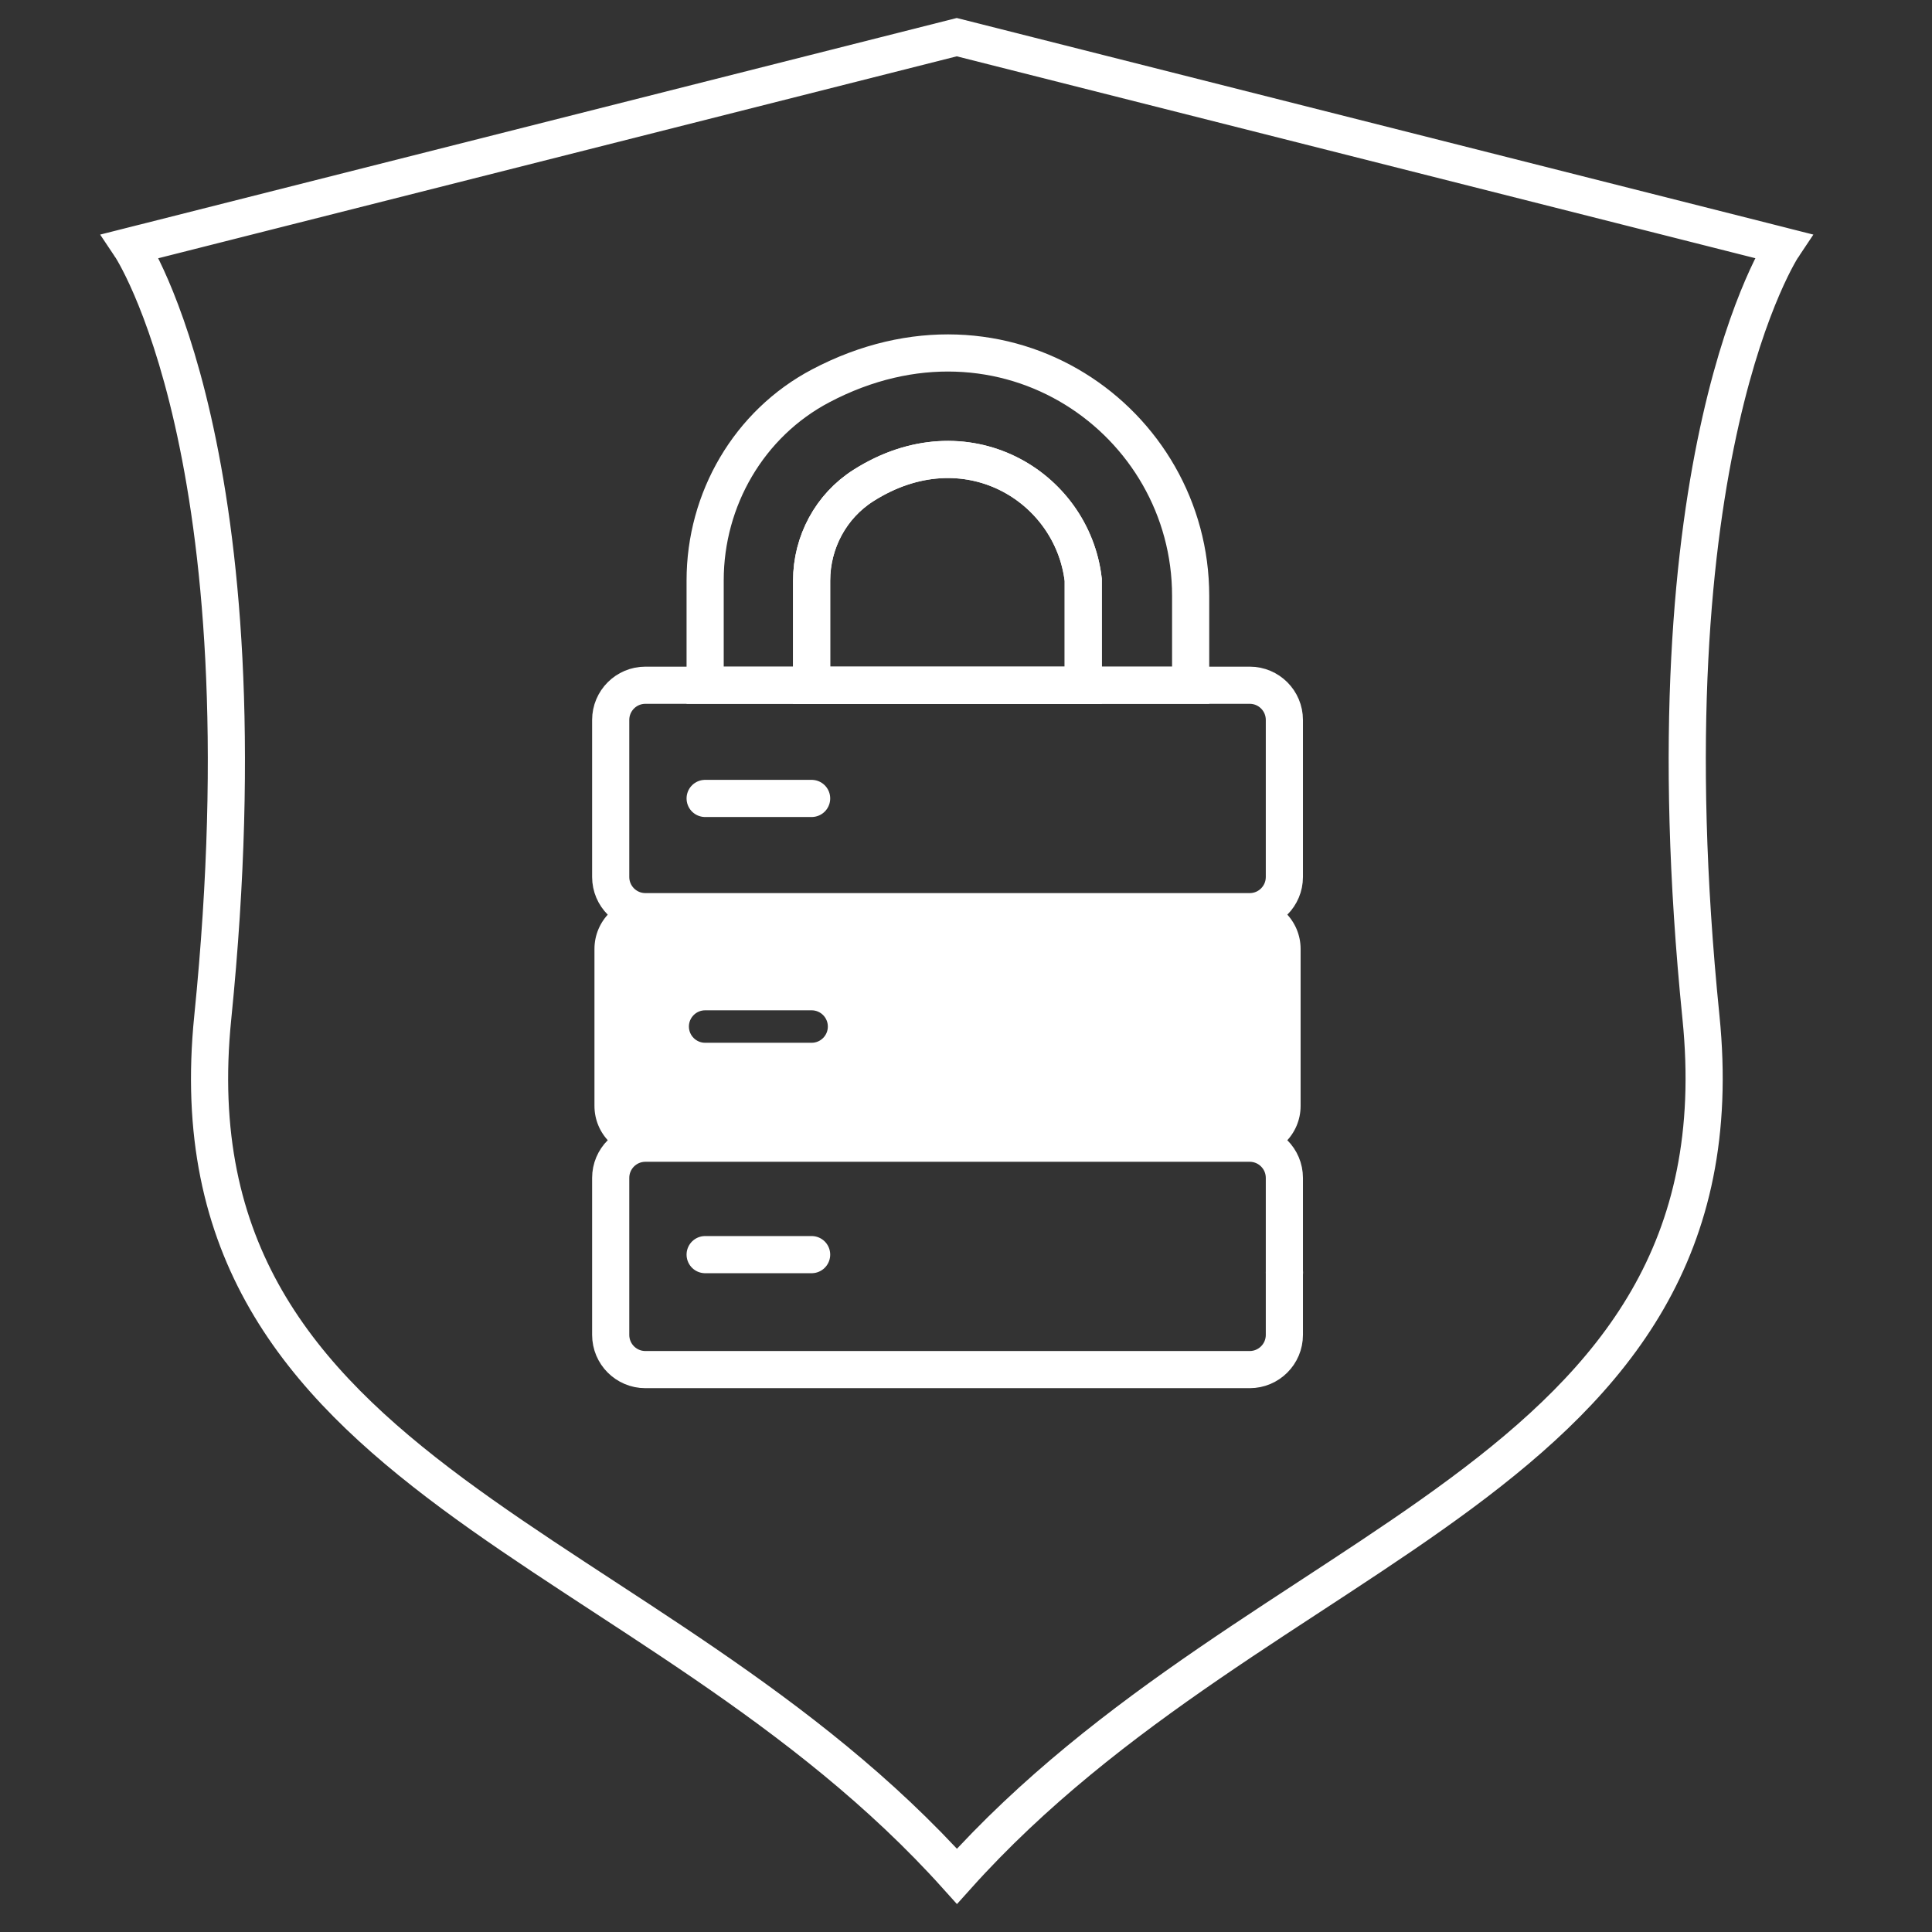 <svg width="104" height="104" viewBox="0 0 104 104" fill="none" xmlns="http://www.w3.org/2000/svg">
<rect x="0" y="0" width="104" height="104" fill="#333333" stroke="none"/>
<path d="M58.311 31.213V36.892H43.69V31.257C43.69 29.188 44.73 27.245 46.477 26.136C51.962 22.651 57.719 26.153 58.311 31.213Z" stroke="white" stroke-width="2" stroke-miterlimit="10" stroke-linecap="round"/>
<path d="M69.144 68.5H69.138M43.687 36.886V36.892H58.311V36.886H43.687Z" stroke="white" stroke-width="2" stroke-miterlimit="10" stroke-linecap="round"/>
<path d="M64.093 32.07V36.886H58.311V31.214C57.719 26.153 51.962 22.651 46.477 26.136C44.73 27.246 43.69 29.188 43.69 31.257V36.886H37.958V31.24C37.958 26.874 40.318 22.804 44.179 20.77C54.103 15.543 64.093 22.664 64.093 32.07Z" stroke="white" stroke-width="2" stroke-miterlimit="10" stroke-linecap="round"/>
<path d="M69.138 38.754V47.208C69.138 48.239 68.303 49.076 67.272 49.076H34.742C33.711 49.076 32.874 48.239 32.874 47.208V38.754C32.874 37.723 33.711 36.886 34.742 36.886H67.272C68.303 36.886 69.138 37.723 69.138 38.754Z" stroke="white" stroke-width="2" stroke-miterlimit="10" stroke-linecap="round"/>
<path d="M67.27 61.539H34.742C33.71 61.539 32.874 62.375 32.874 63.407V71.858C32.874 72.89 33.71 73.726 34.742 73.726H67.27C68.301 73.726 69.138 72.89 69.138 71.858V63.407C69.138 62.375 68.301 61.539 67.27 61.539Z" stroke="white" stroke-width="2" stroke-miterlimit="10" stroke-linecap="round"/>
<path d="M37.958 42.98H43.69" stroke="white" stroke-width="2" stroke-miterlimit="10" stroke-linecap="round"/>
<path d="M67.272 48.339H34.742C33.23 48.339 32 49.569 32 51.081V59.533C32 61.045 33.23 62.275 34.742 62.275H67.272C68.784 62.275 70.012 61.045 70.012 59.533V51.081C70.012 49.569 68.784 48.339 67.272 48.339ZM43.69 56.133H37.958C37.478 56.133 37.084 55.742 37.084 55.259C37.084 54.776 37.478 54.385 37.958 54.385H43.69C44.172 54.385 44.563 54.778 44.563 55.259C44.563 55.74 44.172 56.133 43.69 56.133Z" fill="white"/>
<path d="M37.958 67.537H43.69" stroke="white" stroke-width="2" stroke-miterlimit="10" stroke-linecap="round"/>
<path d="M51.503 2C112.463 17.41 91.443 12.1 95.993 13.25C95.993 13.25 88.493 24.42 91.563 54.76C94.093 79.79 67.973 82.65 51.513 101C35.043 82.66 8.913 79.8 11.453 54.77C14.513 24.42 7.013 13.25 7.013 13.25C11.563 12.1 -9.467 17.42 51.503 2Z" stroke="white" stroke-width="2" stroke-miterlimit="10"/>
</svg>
